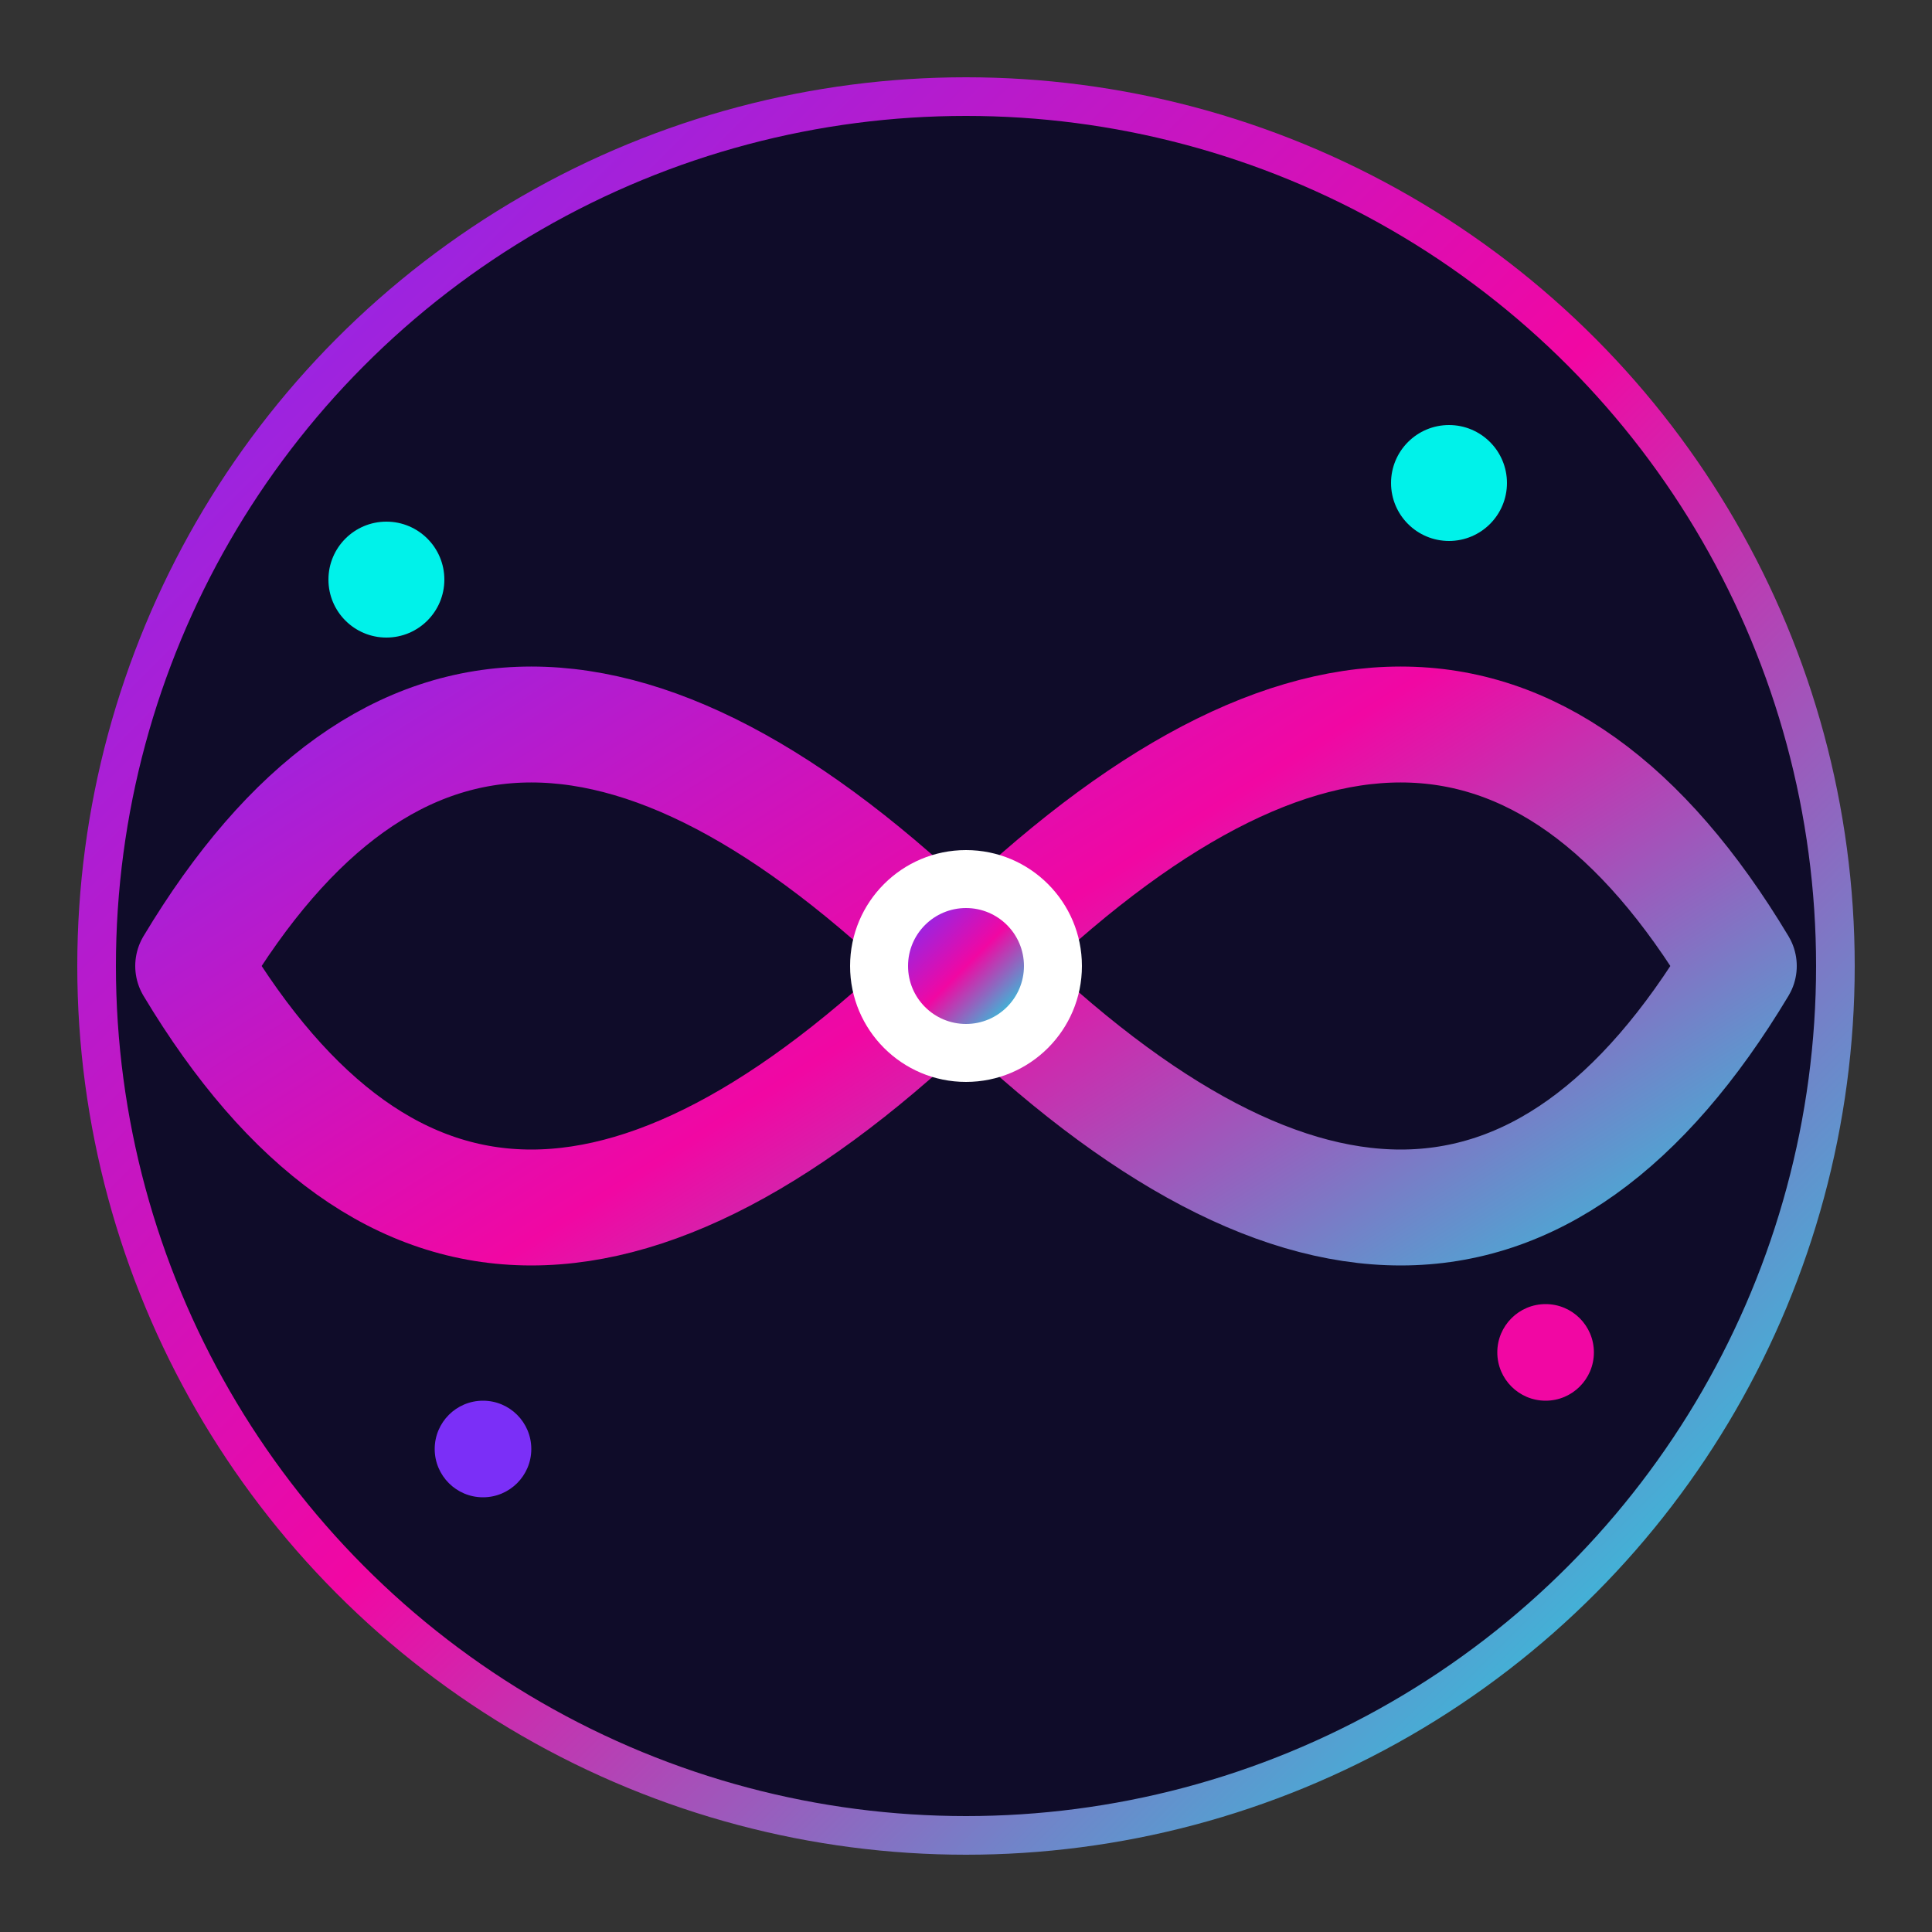 <svg xmlns="http://www.w3.org/2000/svg" viewBox="0 0 100 100">
  <rect x="0" y="0" width="100" height="100" fill="#333333" stroke="none"/>
  <defs>
    <linearGradient id="cosmicGrad" x1="0%" y1="0%" x2="100%" y2="100%">
      <stop offset="0%" style="stop-color:#7b2ff7;stop-opacity:1" />
      <stop offset="50%" style="stop-color:#f107a3;stop-opacity:1" />
      <stop offset="100%" style="stop-color:#00f2ea;stop-opacity:1" />
    </linearGradient>
  </defs>
  
  <!-- Background circle for visibility -->
  <circle cx="50" cy="50" r="45" fill="#0f0c29" stroke="url(#cosmicGrad)" stroke-width="2"/>
  
  <!-- Bold spiral galaxy - simplified for small sizes -->
  <path d="M 50 50 
           Q 25 25 10 50 
           Q 25 75 50 50 
           Q 75 25 90 50 
           Q 75 75 50 50" 
        fill="none" 
        stroke="url(#cosmicGrad)" 
        stroke-width="6" 
        stroke-linecap="round"
        stroke-linejoin="round"/>
  
  <!-- Center bright point -->
  <circle cx="50" cy="50" r="6" fill="#ffffff"/>
  <circle cx="50" cy="50" r="3" fill="url(#cosmicGrad)"/>
  
  <!-- Bright stars for visibility -->
  <circle cx="20" cy="30" r="3" fill="#00f2ea"/>
  <circle cx="80" cy="70" r="2.5" fill="#f107a3"/>
  <circle cx="25" cy="75" r="2.5" fill="#7b2ff7"/>
  <circle cx="75" cy="25" r="3" fill="#00f2ea"/>
</svg>
